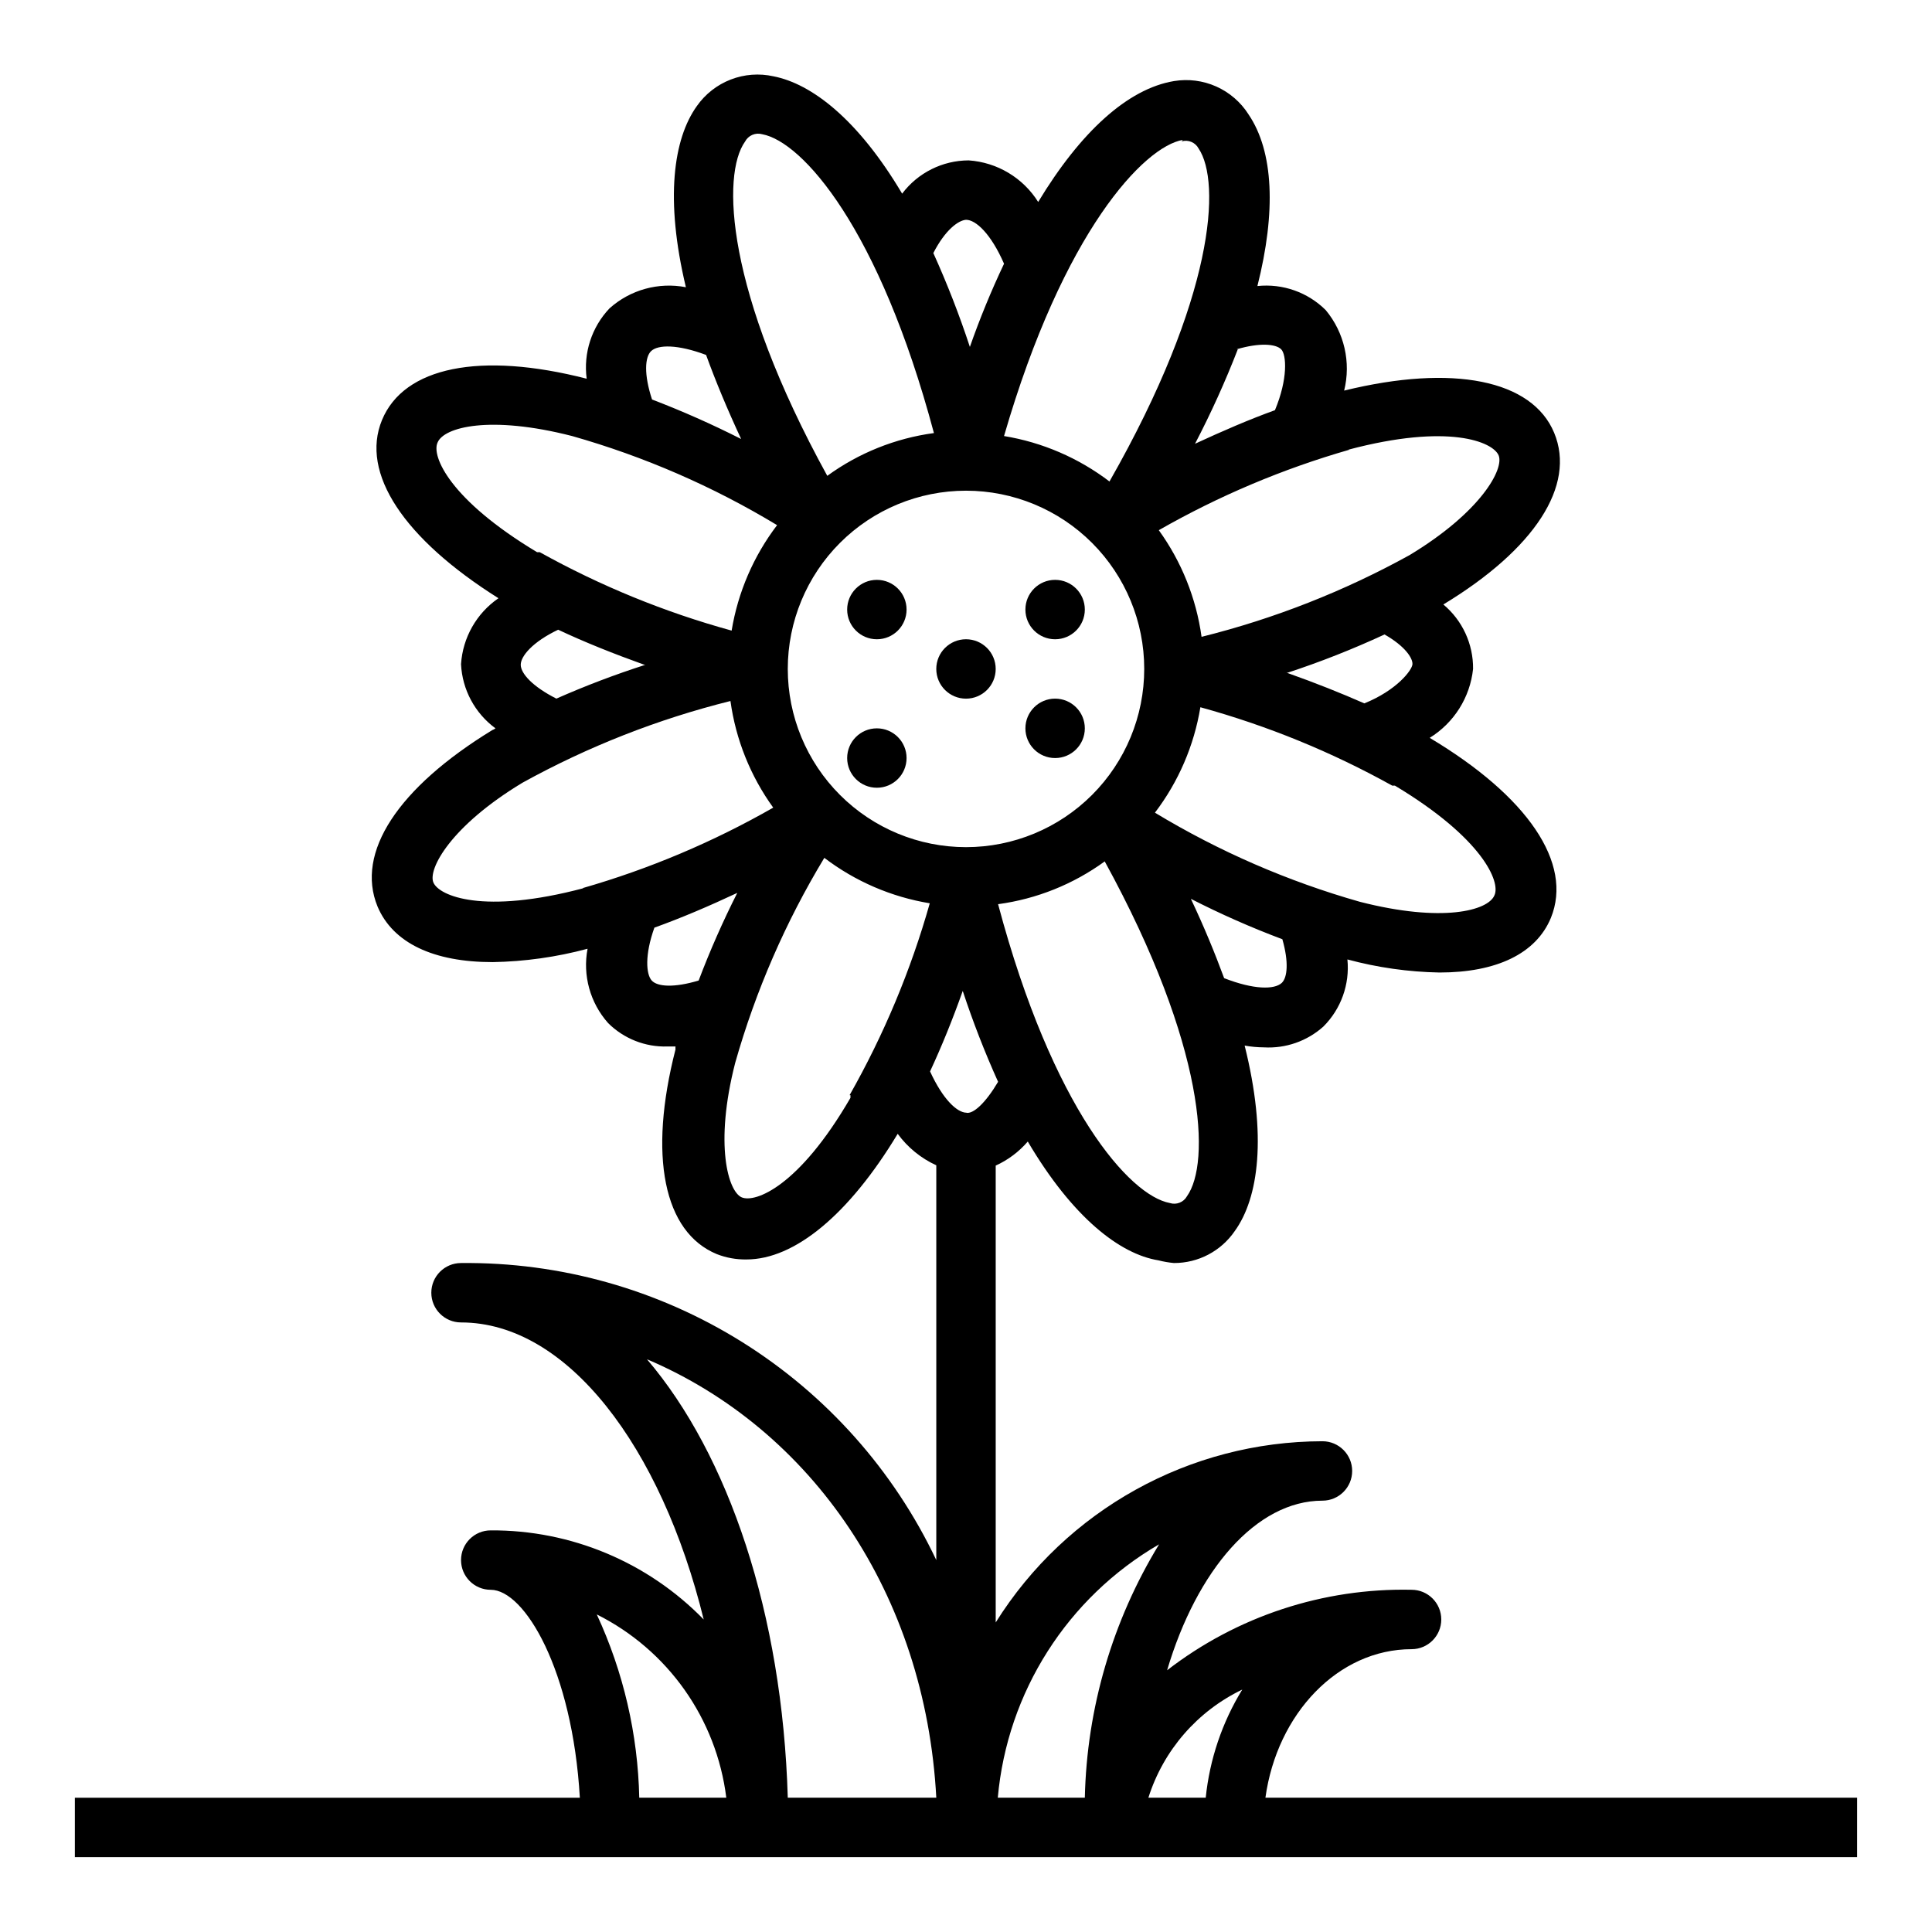 <?xml version="1.0" encoding="UTF-8"?>
<!-- Uploaded to: ICON Repo, www.iconrepo.com, Generator: ICON Repo Mixer Tools -->
<svg fill="#000000" width="800px" height="800px" version="1.1" viewBox="144 144 512 512" xmlns="http://www.w3.org/2000/svg">
 <g>
  <path d="m384.25 305.54c0 4.348-3.523 7.871-7.871 7.871-4.348 0-7.871-3.523-7.871-7.871s3.523-7.871 7.871-7.871c4.348 0 7.871 3.523 7.871 7.871"/>
  <path d="m431.49 305.54c0 4.348-3.527 7.871-7.875 7.871-4.348 0-7.871-3.523-7.871-7.871s3.523-7.871 7.871-7.871c4.348 0 7.875 3.523 7.875 7.871"/>
  <path d="m407.87 321.28c0 4.348-3.523 7.871-7.871 7.871s-7.875-3.523-7.875-7.871 3.527-7.871 7.875-7.871 7.871 3.523 7.871 7.871"/>
  <path d="m384.25 344.89c0 4.348-3.523 7.871-7.871 7.871-4.348 0-7.871-3.523-7.871-7.871 0-4.348 3.523-7.871 7.871-7.871 4.348 0 7.871 3.523 7.871 7.871"/>
  <path d="m431.49 337.02c0 4.348-3.527 7.871-7.875 7.871-4.348 0-7.871-3.523-7.871-7.871 0-4.348 3.523-7.875 7.871-7.875 4.348 0 7.875 3.527 7.875 7.875"/>
  <path d="m636.16 620.41h-156.81c3.07-22.277 19.285-39.359 38.73-39.359 4.348 0 7.871-3.523 7.871-7.871s-3.523-7.871-7.871-7.871c-23.398-0.508-46.266 7.019-64.785 21.332 7.871-26.527 23.617-44.949 41.172-44.949h-0.004c4.348 0 7.875-3.523 7.875-7.871 0-4.348-3.527-7.875-7.875-7.875-35.199 0.051-67.906 18.188-86.59 48.02v-121.07c3.262-1.484 6.164-3.66 8.5-6.375 11.887 20.152 24.402 29.836 34.637 31.488 1.344 0.344 2.715 0.582 4.094 0.707 6.457 0.023 12.504-3.164 16.141-8.5 6.297-8.738 8.582-25.191 2.598-49.121v-0.004c1.688 0.305 3.398 0.461 5.113 0.473 5.773 0.332 11.441-1.652 15.746-5.508 4.688-4.672 7.031-11.203 6.375-17.793 7.965 2.148 16.16 3.312 24.406 3.465 15.035 0 25.586-4.961 29.52-14.484 5.902-14.484-6.141-32.195-32.117-47.703h-0.004c6.453-3.981 10.699-10.727 11.496-18.266 0.07-6.586-2.82-12.855-7.875-17.082 24.168-14.641 35.188-31.488 29.363-45.5-5.824-14.012-26.766-18.262-55.656-11.18h0.004c1.855-7.481 0.043-15.402-4.883-21.332-4.769-4.738-11.418-7.082-18.105-6.375 4.961-19.68 4.328-35.66-2.363-45.5h0.004c-2.066-3.246-5.039-5.816-8.555-7.383-3.512-1.566-7.41-2.066-11.207-1.434-12.281 2.047-24.797 13.539-35.977 32.039h0.004c-4.019-6.414-10.871-10.512-18.422-11.023-6.934 0.016-13.461 3.277-17.633 8.816-11.73-19.758-24.012-29.125-34.086-31.094-3.785-0.844-7.734-0.547-11.348 0.855-3.617 1.402-6.734 3.844-8.961 7.016-6.219 8.66-8.5 24.641-2.914 48.02-7.246-1.398-14.73 0.668-20.23 5.59-4.738 4.984-6.965 11.844-6.062 18.656-28.184-7.242-48.414-3.148-54.238 10.941s5.824 31.488 30.859 47.23v0.004c-5.812 3.996-9.469 10.438-9.918 17.477 0.324 6.754 3.68 13 9.129 17.004-0.262 0.203-0.555 0.363-0.863 0.473-24.957 15.27-36.293 32.43-30.387 46.758 4.094 9.684 14.879 14.719 30.465 14.719v0.004c8.508-0.145 16.969-1.336 25.188-3.543-1.336 7.047 0.672 14.316 5.434 19.68 4.164 4.156 9.863 6.406 15.742 6.219h2.129c-0.027 0.262-0.027 0.523 0 0.785-7.242 28.184-3.148 48.414 10.941 54.238 2.508 0.98 5.18 1.461 7.871 1.418 12.754 0 27.16-11.887 40.07-33.297 2.641 3.609 6.164 6.484 10.23 8.344v104.62c-11.277-23.781-29.137-43.836-51.457-57.785-22.32-13.953-48.172-21.215-74.492-20.934-4.348 0-7.875 3.523-7.875 7.871s3.527 7.871 7.875 7.871c28.184 0 53.059 32.984 64.312 78.719v0.004c-14.824-15.215-35.199-23.742-56.441-23.617-4.348 0-7.871 3.523-7.871 7.871s3.523 7.875 7.871 7.875c8.973 0 21.648 21.254 23.617 55.105l-133.83-0.004v15.742l472.32 0.004zm-322.75 0c-0.359-16.793-4.191-33.328-11.258-48.57 18.848 9.43 31.73 27.66 34.324 48.57zm39.359 0c-1.418-48.805-15.742-90.922-37.312-116.19 43.691 18.578 73.762 62.191 76.672 116.19zm105.8-159.41c-0.891 1.617-2.809 2.379-4.566 1.809-10.629-1.969-31.016-24.875-45.5-79.191 10.215-1.379 19.926-5.273 28.262-11.336 27 49.277 28.023 79.98 21.805 88.719zm-58.566-92.496c-12.527 0-24.543-4.977-33.398-13.836-8.859-8.855-13.836-20.871-13.836-33.398s4.977-24.539 13.836-33.398c8.855-8.855 20.871-13.832 33.398-13.832 12.523 0 24.539 4.977 33.398 13.832 8.855 8.859 13.832 20.871 13.832 33.398s-4.977 24.543-13.832 33.398c-8.859 8.859-20.875 13.836-33.398 13.836zm83.68 35.977c-1.969 1.812-7.398 1.812-15.273-1.258-2.441-6.613-5.273-13.539-8.816-21.02v-0.004c7.871 4.027 15.965 7.602 24.246 10.707 1.73 6.062 1.336 10.156-0.156 11.57zm56.363-23.223c-1.652 4.094-13.855 7.32-35.66 1.73-19.078-5.418-37.348-13.359-54.316-23.617 6.238-8.191 10.371-17.785 12.043-27.945 17.719 4.871 34.793 11.848 50.852 20.781h0.707c23.227 13.934 28.027 25.504 26.375 29.047zm-55.105-58.883v-0.004c8.852-2.898 17.527-6.316 25.977-10.23 5.512 3.148 7.477 6.297 7.398 7.871s-4.172 6.926-12.754 10.391c-6.059-2.676-12.984-5.434-20.305-8.031zm16.375-59.199c26.688-7.086 38.336-2.047 39.832 1.496 1.496 3.543-4.566 14.957-23.617 26.449-17.352 9.578-35.875 16.855-55.105 21.648-1.41-10.207-5.301-19.91-11.332-28.262 15.93-9.105 32.898-16.27 50.535-21.332zm-29.598-26.609c6.141-1.812 10.391-1.418 11.809 0 1.418 1.418 1.812 7.871-1.652 16.137-6.769 2.441-13.855 5.512-21.176 8.895l-0.004 0.004c4.238-8.129 8.023-16.488 11.336-25.035zm-14.562-55.105-0.004 0.004c1.754-0.516 3.629 0.273 4.488 1.887 5.984 8.895 4.25 39.359-23.617 88.246-8.191-6.238-17.785-10.375-27.945-12.043 15.746-54.316 37.156-76.754 47.391-78.484zm-57.152 20.785c2.598 0 6.613 3.699 10.078 11.652l-0.004-0.004c-3.406 7.184-6.426 14.539-9.051 22.043-2.781-8.457-6.016-16.762-9.684-24.875 3.148-6.141 6.613-8.66 8.66-8.816zm-58.57-20.703c0.863-1.656 2.769-2.481 4.566-1.969 10.629 1.969 31.016 24.875 45.5 79.191-10.215 1.379-19.926 5.273-28.262 11.336-27-49.121-28.023-79.82-21.805-88.559zm-24.875 55.496c1.812-1.73 7.008-1.812 14.562 1.023 2.519 6.926 5.59 14.328 9.289 22.277-7.684-3.894-15.566-7.391-23.613-10.469-2.207-6.691-1.891-11.258-0.238-12.832zm-56.602 24.246c1.652-4.094 13.855-7.32 35.66-1.73h0.004c19.074 5.414 37.344 13.355 54.316 23.613-6.238 8.191-10.375 17.789-12.047 27.949-17.719-4.871-34.793-11.852-50.852-20.785h-0.707c-23.223-13.934-28.027-25.504-26.371-29.047zm55.105 58.883c-8.023 2.574-15.906 5.566-23.617 8.973-6.375-3.227-9.445-6.691-9.445-8.973s3.148-6.062 9.918-9.289c7.008 3.309 14.723 6.375 22.832 9.289zm-16.375 59.199c-26.688 7.086-38.336 2.047-39.832-1.496-1.496-3.543 4.566-14.957 23.617-26.449 17.352-9.578 35.875-16.855 55.105-21.648 1.41 10.203 5.301 19.91 11.336 28.258-15.934 9.109-32.902 16.27-50.539 21.336zm30.465 24.48c-6.535 1.969-10.941 1.652-12.438 0-1.496-1.652-1.891-6.769 0.707-14.012 7.008-2.519 14.406-5.668 21.965-9.211-3.82 7.555-7.238 15.305-10.234 23.223zm40.227 30.387v0.707c-13.699 23.617-25.27 27.867-28.812 26.371-3.543-1.496-7.32-13.855-1.73-35.66 5.414-19.078 13.359-37.344 23.617-54.316 8.191 6.238 17.785 10.375 27.945 12.043-5.019 17.742-12.156 34.816-21.254 50.855zm30.781 4.644c-2.519 0-6.297-3.543-9.684-10.941 3.07-6.613 5.984-13.777 8.66-21.332v-0.004c2.699 8.191 5.824 16.23 9.367 24.09-3.305 5.59-6.613 8.66-8.5 8.188zm8.266 181.53c2.508-27.992 18.445-53.027 42.746-67.148-12.363 20.258-19.152 43.426-19.68 67.148zm55.105 0h-15.195c3.981-12.574 12.984-22.945 24.875-28.652-5.332 8.703-8.645 18.496-9.68 28.652z"/>
 </g>
</svg>